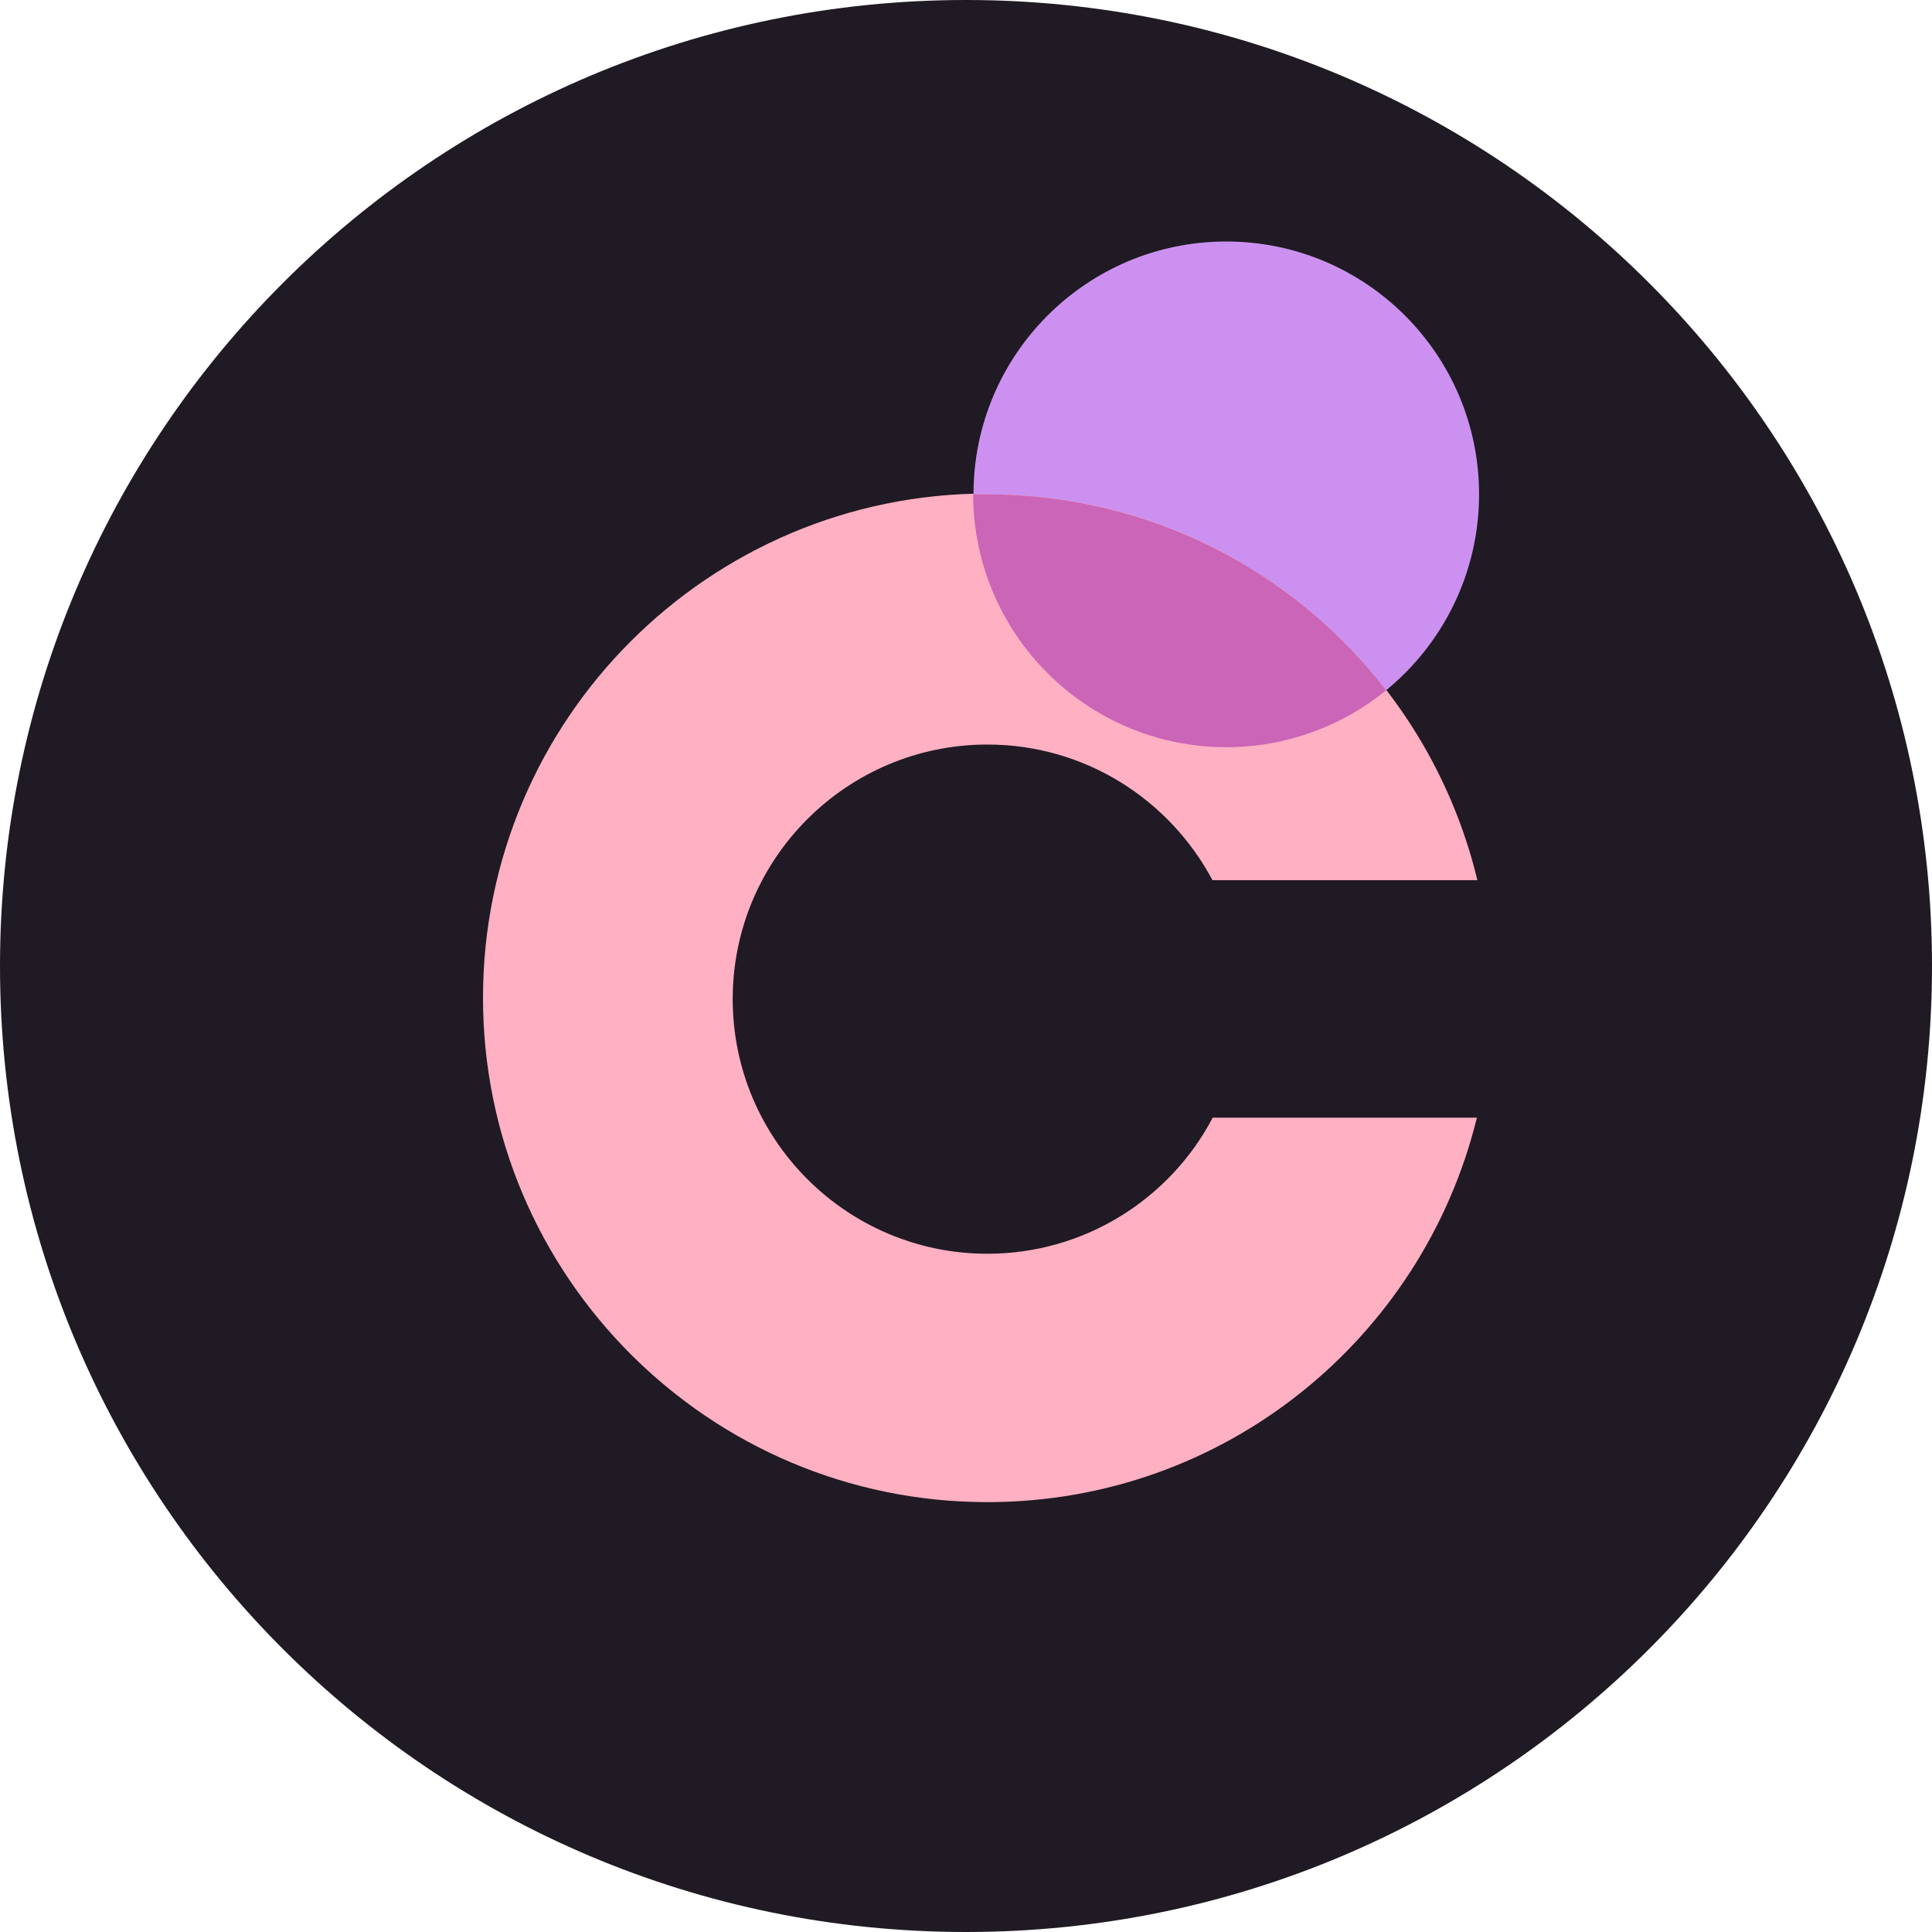<?xml version="1.0" encoding="utf-8"?><svg width="16" height="16" viewBox="0 0 16 16" fill="none" xmlns="http://www.w3.org/2000/svg">
<path d="M8 16C12.418 16 16 12.418 16 8C16 3.582 12.418 0 8 0C3.582 0 0 3.582 0 8C0 12.418 3.582 16 8 16Z" fill="#1F1A23"/>
<path d="M10.041 9.26C9.689 9.927 8.985 10.383 8.177 10.383C7.013 10.383 6.068 9.438 6.068 8.274C6.068 7.111 7.013 6.166 8.177 6.166C8.985 6.166 9.685 6.621 10.041 7.289H12.235C11.794 5.454 10.148 4.087 8.177 4.087C5.872 4.087 4 5.958 4 8.263C4 10.568 5.872 12.44 8.177 12.44C10.141 12.44 11.783 11.084 12.231 9.256H10.041V9.26Z" fill="#FFB0C2"/>
<path d="M11.479 5.717C11.949 5.332 12.249 4.746 12.249 4.094C12.249 2.938 11.312 2 10.155 2C8.999 2 8.062 2.938 8.062 4.094C8.099 4.094 8.139 4.094 8.18 4.094C9.522 4.09 10.719 4.728 11.479 5.717Z" fill="#CC91F0"/>
<path d="M10.156 6.188C10.656 6.188 11.12 6.01 11.479 5.717C10.716 4.728 9.522 4.094 8.177 4.094C8.136 4.094 8.099 4.094 8.059 4.094C8.062 5.25 9 6.188 10.156 6.188Z" fill="#CB65B7"/>
</svg>
